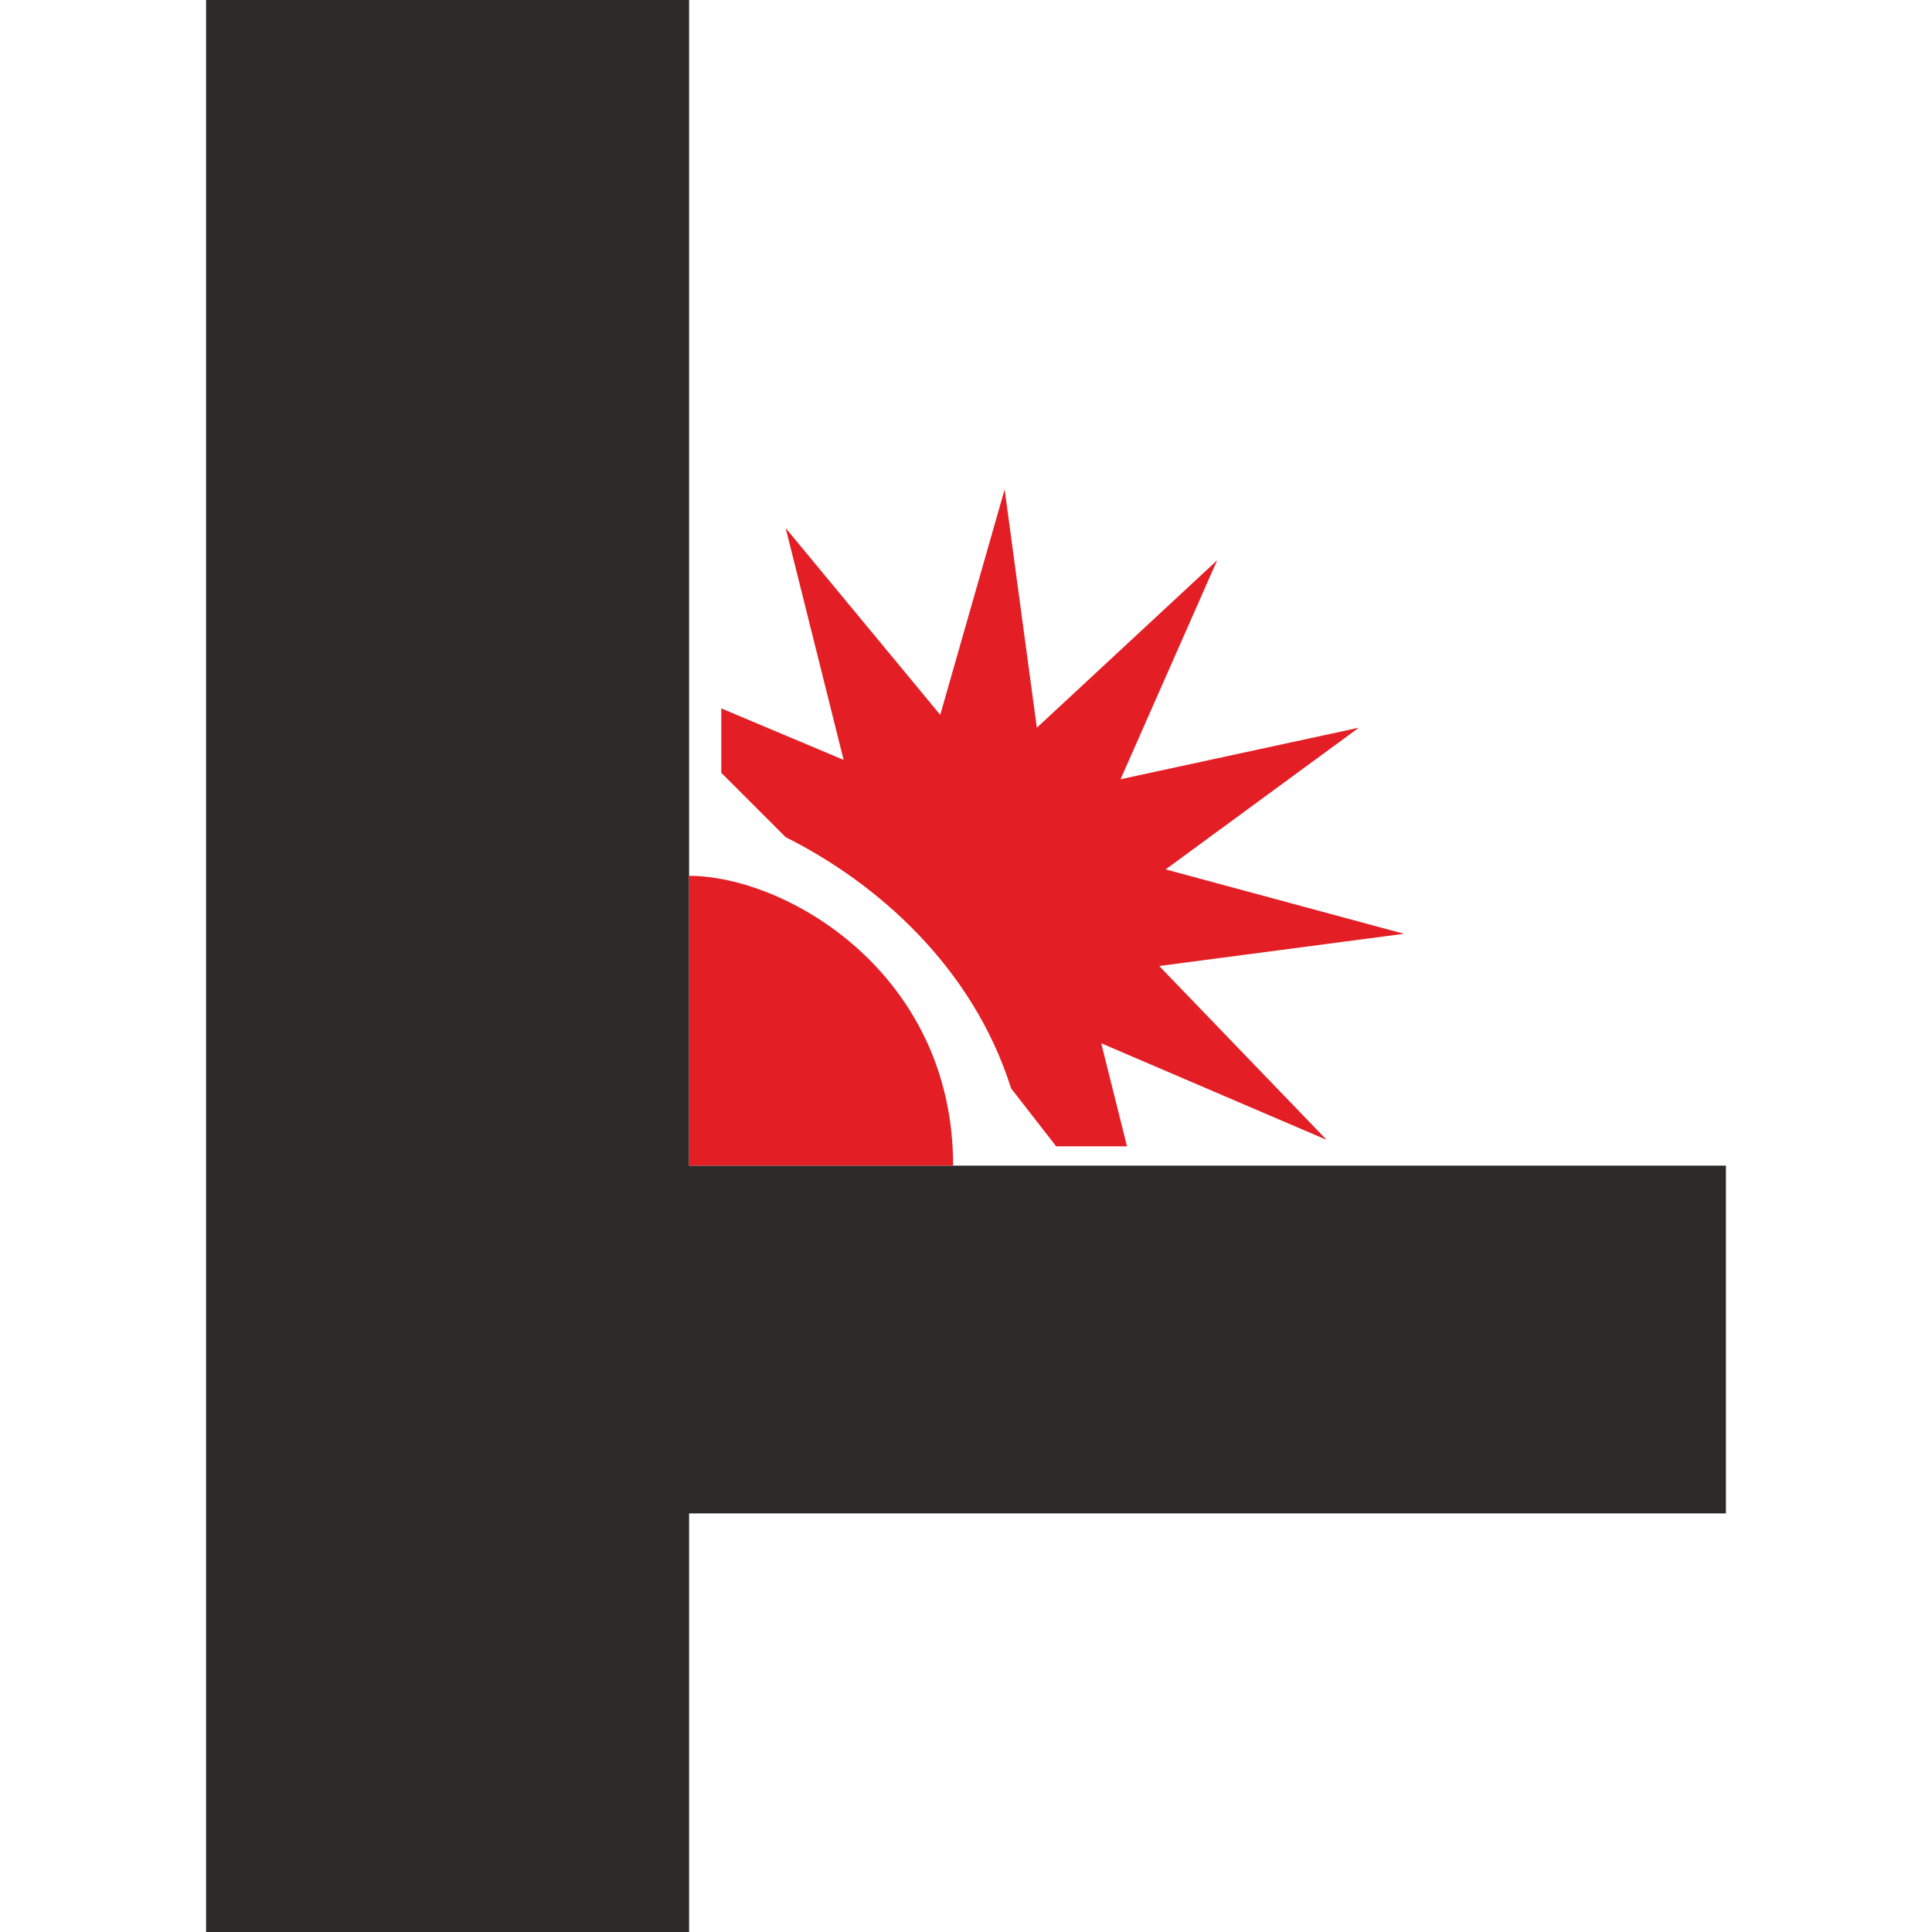<?xml version="1.0" encoding="UTF-8"?> <!-- Creator: CorelDRAW X8 --> <svg xmlns="http://www.w3.org/2000/svg" xmlns:xlink="http://www.w3.org/1999/xlink" xml:space="preserve" width="300px" height="300px" version="1.1" style="shape-rendering:geometricPrecision; text-rendering:geometricPrecision; image-rendering:optimizeQuality; fill-rule:evenodd; clip-rule:evenodd" viewBox="0 0 300 300"> <defs> <style type="text/css"> <![CDATA[ .fil0 {fill:#2B2A29} .fil1 {fill:#E31E25} ]]> </style> </defs> <g id="Vrstva_x0020_1">  <g id="_2122138726672"> <polygon class="fil0" points="107,181 268,181 268,235 107,235 107,300 32,300 32,0 107,0 "></polygon> <path class="fil1" d="M107 181c14,0 28,0 41,0 0,-30 -26,-45 -41,-45 0,15 0,30 0,45z"></path> <path class="fil1" d="M156 76l5 37 28 -26 -15 34 37 -8 -30 22 37 10 -38 5 26 27 -35 -15 4 16 -11 0 -7 -9c-6,-19 -21,-32 -35,-39l-10 -10 0 -10 19 8 -9 -36 24 29 10 -35z"></path> </g> </g> </svg> 